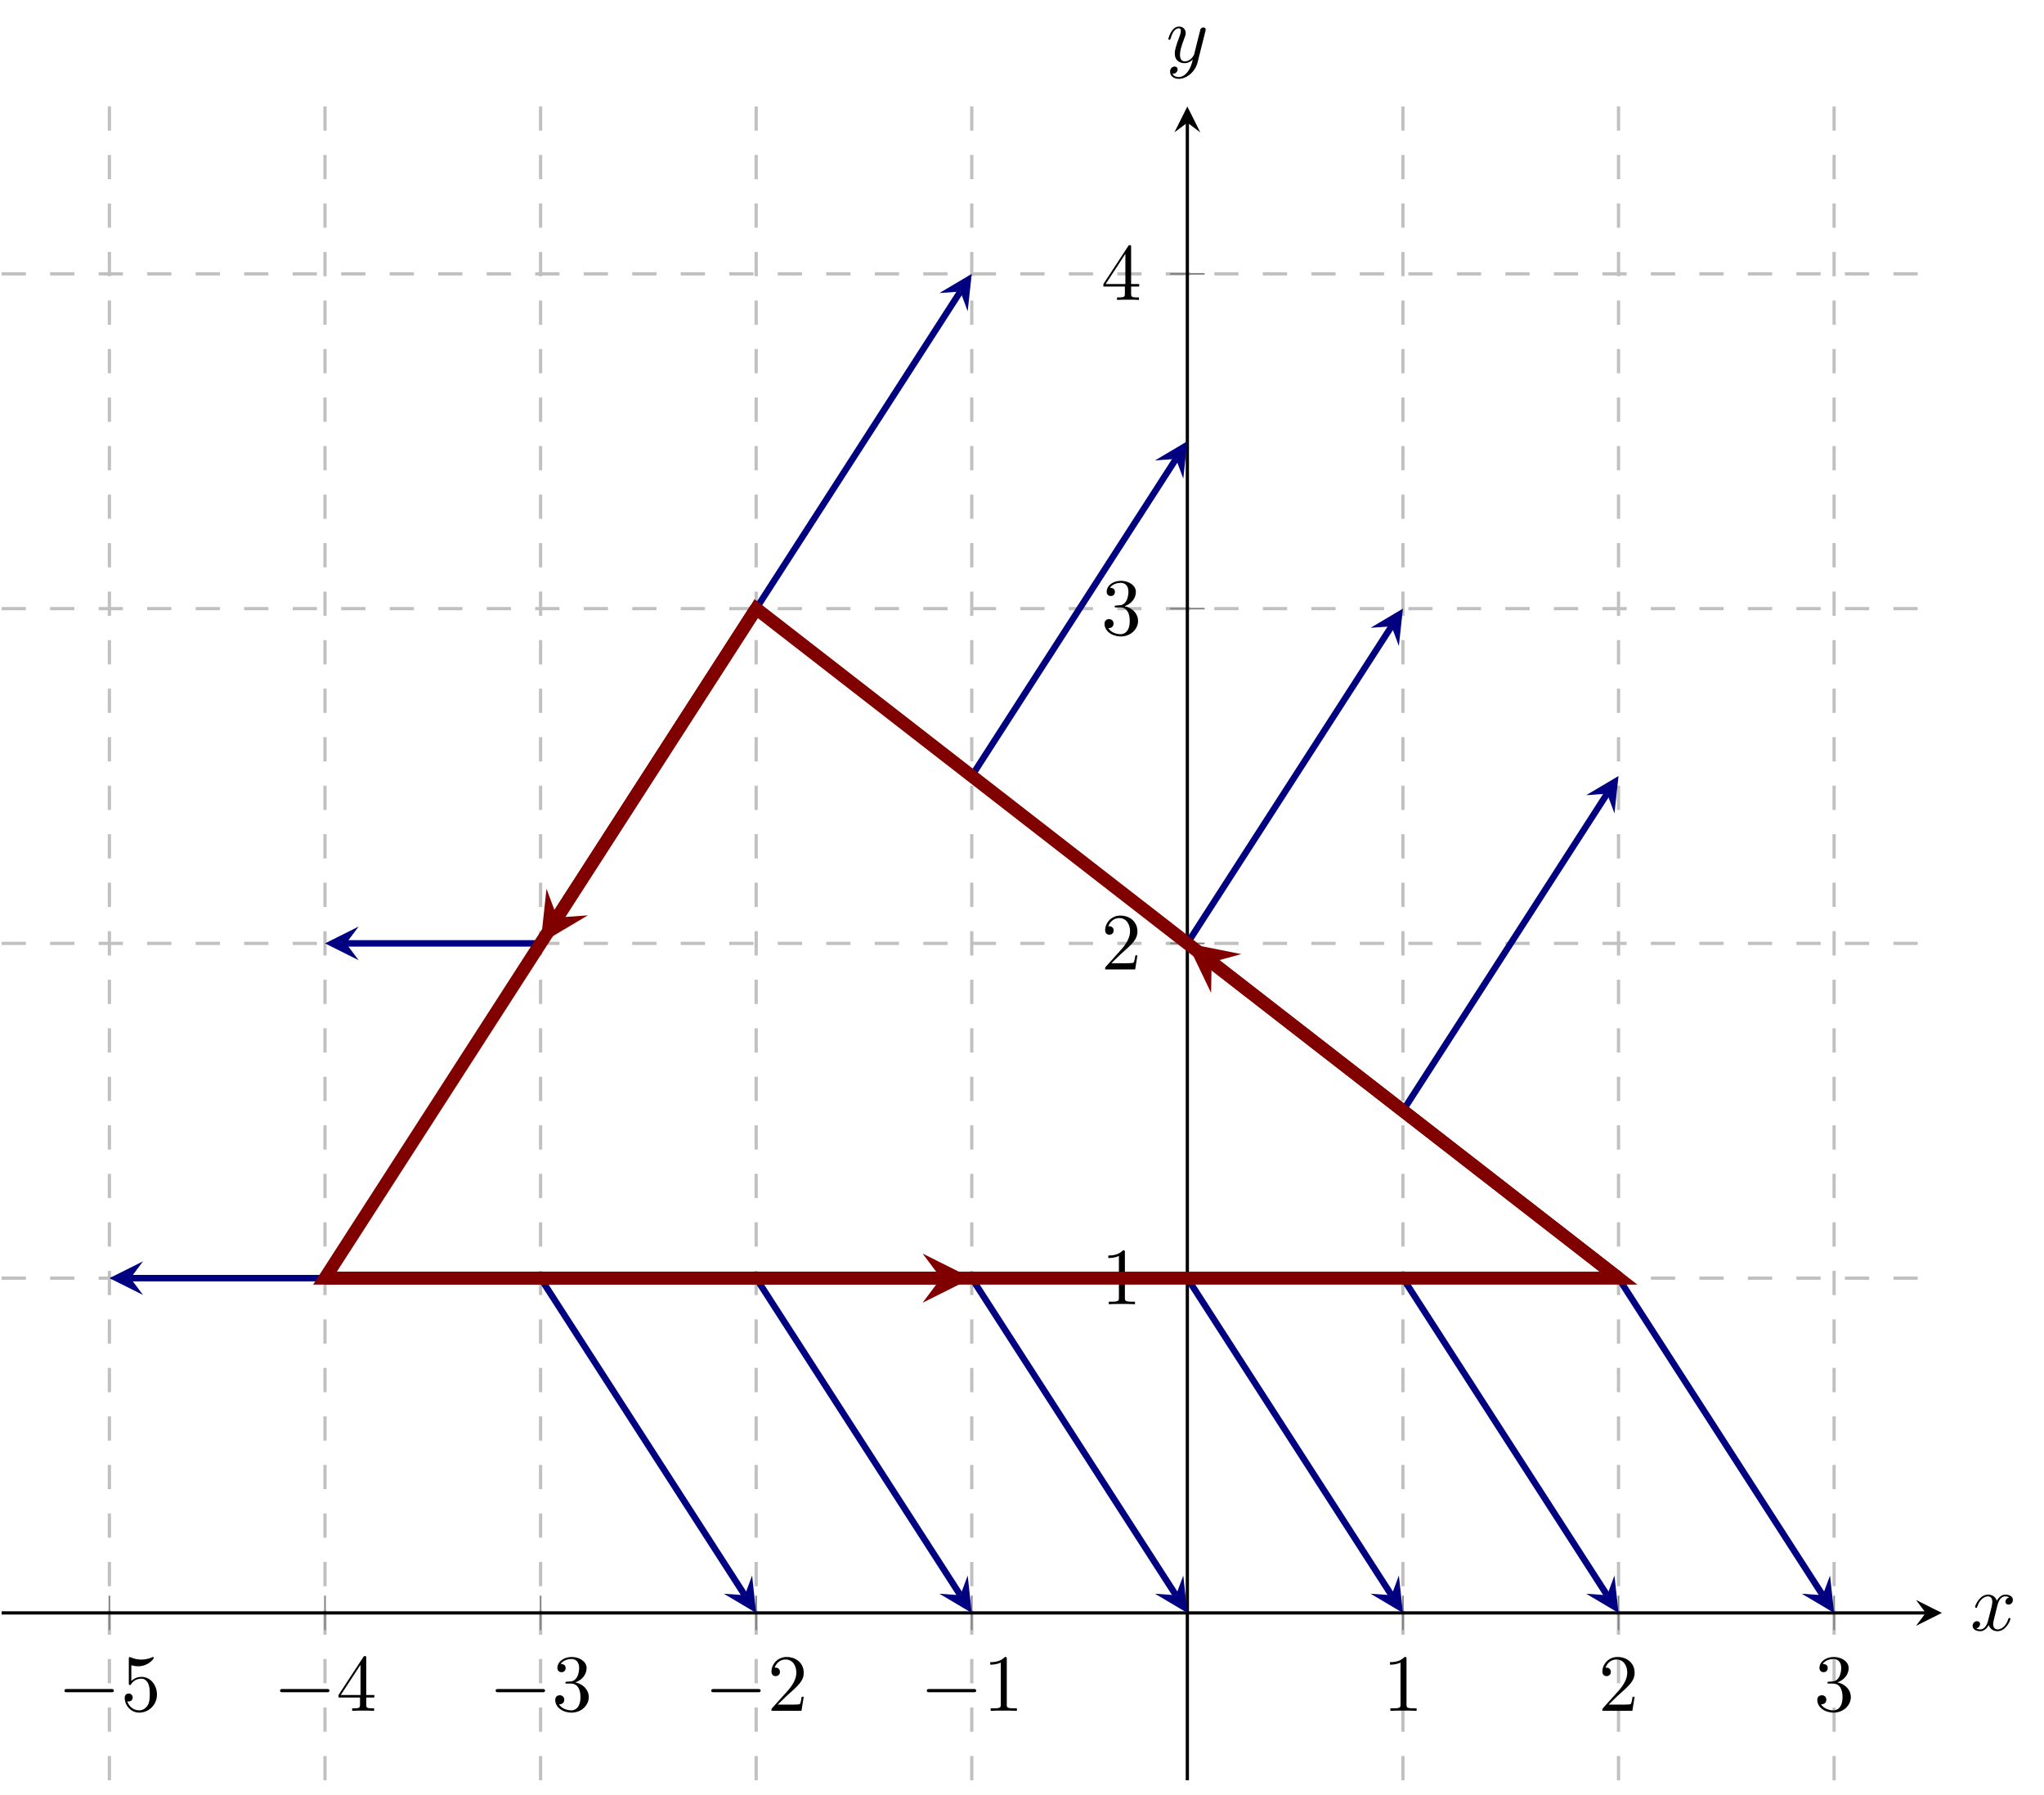 <?xml version='1.0' encoding='UTF-8'?>
<!-- This file was generated by dvisvgm 3.2.2 -->
<svg version='1.1' xmlns='http://www.w3.org/2000/svg' xmlns:xlink='http://www.w3.org/1999/xlink' width='352.533pt' height='309.568pt' viewBox='14.463 76.712 352.533 309.568'>
<defs>
<path id='g7-120' d='M3.328-3.009C3.387-3.268 3.616-4.184 4.314-4.184C4.364-4.184 4.603-4.184 4.812-4.055C4.533-4.005 4.334-3.756 4.334-3.517C4.334-3.357 4.443-3.168 4.712-3.168C4.932-3.168 5.25-3.347 5.25-3.746C5.25-4.264 4.663-4.403 4.324-4.403C3.746-4.403 3.397-3.875 3.278-3.646C3.029-4.304 2.491-4.403 2.202-4.403C1.166-4.403 .598-3.118 .598-2.869C.598-2.77 .697-2.77 .717-2.77C.797-2.77 .827-2.79 .847-2.879C1.186-3.935 1.843-4.184 2.182-4.184C2.371-4.184 2.72-4.095 2.72-3.517C2.72-3.208 2.55-2.54 2.182-1.146C2.022-.528 1.674-.11 1.235-.11C1.176-.11 .946-.11 .737-.239C.986-.289 1.205-.498 1.205-.777C1.205-1.046 .986-1.126 .837-1.126C.538-1.126 .289-.867 .289-.548C.289-.09 .787 .11 1.225 .11C1.883 .11 2.242-.588 2.271-.648C2.391-.279 2.75 .11 3.347 .11C4.374 .11 4.941-1.176 4.941-1.425C4.941-1.524 4.852-1.524 4.822-1.524C4.732-1.524 4.712-1.484 4.692-1.415C4.364-.349 3.686-.11 3.367-.11C2.979-.11 2.819-.428 2.819-.767C2.819-.986 2.879-1.205 2.989-1.644L3.328-3.009Z'/>
<path id='g7-121' d='M4.842-3.796C4.882-3.935 4.882-3.955 4.882-4.025C4.882-4.204 4.742-4.294 4.593-4.294C4.493-4.294 4.334-4.234 4.244-4.085C4.224-4.035 4.144-3.726 4.105-3.547C4.035-3.288 3.965-3.019 3.905-2.75L3.457-.956C3.417-.807 2.989-.11 2.331-.11C1.823-.11 1.714-.548 1.714-.917C1.714-1.375 1.883-1.993 2.222-2.869C2.381-3.278 2.421-3.387 2.421-3.587C2.421-4.035 2.102-4.403 1.604-4.403C.658-4.403 .289-2.959 .289-2.869C.289-2.77 .389-2.77 .408-2.77C.508-2.77 .518-2.79 .568-2.949C.837-3.885 1.235-4.184 1.574-4.184C1.654-4.184 1.823-4.184 1.823-3.866C1.823-3.616 1.724-3.357 1.654-3.168C1.255-2.112 1.076-1.544 1.076-1.076C1.076-.189 1.704 .11 2.291 .11C2.68 .11 3.019-.06 3.298-.339C3.168 .179 3.049 .667 2.65 1.196C2.391 1.534 2.012 1.823 1.554 1.823C1.415 1.823 .966 1.793 .797 1.405C.956 1.405 1.086 1.405 1.225 1.285C1.325 1.196 1.425 1.066 1.425 .877C1.425 .568 1.156 .528 1.056 .528C.827 .528 .498 .687 .498 1.176C.498 1.674 .936 2.042 1.554 2.042C2.58 2.042 3.606 1.136 3.885 .01L4.842-3.796Z'/>
<path id='g9-49' d='M2.929-6.376C2.929-6.615 2.929-6.635 2.7-6.635C2.082-5.998 1.205-5.998 .887-5.998V-5.689C1.086-5.689 1.674-5.689 2.192-5.948V-.787C2.192-.428 2.162-.309 1.265-.309H.946V0C1.295-.03 2.162-.03 2.56-.03S3.826-.03 4.174 0V-.309H3.856C2.959-.309 2.929-.418 2.929-.787V-6.376Z'/>
<path id='g9-50' d='M1.265-.767L2.321-1.793C3.875-3.168 4.473-3.706 4.473-4.702C4.473-5.838 3.577-6.635 2.361-6.635C1.235-6.635 .498-5.719 .498-4.832C.498-4.274 .996-4.274 1.026-4.274C1.196-4.274 1.544-4.394 1.544-4.802C1.544-5.061 1.365-5.32 1.016-5.32C.936-5.32 .917-5.32 .887-5.31C1.116-5.958 1.654-6.326 2.232-6.326C3.138-6.326 3.567-5.519 3.567-4.702C3.567-3.905 3.068-3.118 2.521-2.501L.608-.369C.498-.259 .498-.239 .498 0H4.194L4.473-1.733H4.224C4.174-1.435 4.105-.996 4.005-.847C3.935-.767 3.278-.767 3.059-.767H1.265Z'/>
<path id='g9-51' d='M2.889-3.507C3.706-3.776 4.284-4.473 4.284-5.26C4.284-6.077 3.407-6.635 2.451-6.635C1.445-6.635 .687-6.037 .687-5.28C.687-4.951 .907-4.762 1.196-4.762C1.504-4.762 1.704-4.981 1.704-5.27C1.704-5.768 1.235-5.768 1.086-5.768C1.395-6.257 2.052-6.386 2.411-6.386C2.819-6.386 3.367-6.167 3.367-5.27C3.367-5.151 3.347-4.573 3.088-4.134C2.79-3.656 2.451-3.626 2.202-3.616C2.122-3.606 1.883-3.587 1.813-3.587C1.733-3.577 1.664-3.567 1.664-3.467C1.664-3.357 1.733-3.357 1.903-3.357H2.341C3.158-3.357 3.527-2.68 3.527-1.704C3.527-.349 2.839-.06 2.401-.06C1.973-.06 1.225-.229 .877-.817C1.225-.767 1.534-.986 1.534-1.365C1.534-1.724 1.265-1.923 .976-1.923C.737-1.923 .418-1.783 .418-1.345C.418-.438 1.345 .219 2.431 .219C3.646 .219 4.553-.687 4.553-1.704C4.553-2.521 3.925-3.298 2.889-3.507Z'/>
<path id='g9-52' d='M2.929-1.644V-.777C2.929-.418 2.909-.309 2.172-.309H1.963V0C2.371-.03 2.889-.03 3.308-.03S4.254-.03 4.663 0V-.309H4.453C3.716-.309 3.696-.418 3.696-.777V-1.644H4.692V-1.953H3.696V-6.486C3.696-6.685 3.696-6.745 3.537-6.745C3.447-6.745 3.417-6.745 3.337-6.625L.279-1.953V-1.644H2.929ZM2.989-1.953H.558L2.989-5.669V-1.953Z'/>
<path id='g9-53' d='M4.473-2.002C4.473-3.188 3.656-4.184 2.58-4.184C2.102-4.184 1.674-4.025 1.315-3.676V-5.619C1.514-5.559 1.843-5.489 2.162-5.489C3.387-5.489 4.085-6.396 4.085-6.526C4.085-6.585 4.055-6.635 3.985-6.635C3.975-6.635 3.955-6.635 3.905-6.605C3.706-6.516 3.218-6.316 2.55-6.316C2.152-6.316 1.694-6.386 1.225-6.595C1.146-6.625 1.126-6.625 1.106-6.625C1.006-6.625 1.006-6.545 1.006-6.386V-3.437C1.006-3.258 1.006-3.178 1.146-3.178C1.215-3.178 1.235-3.208 1.275-3.268C1.385-3.427 1.753-3.965 2.56-3.965C3.078-3.965 3.328-3.507 3.407-3.328C3.567-2.959 3.587-2.57 3.587-2.072C3.587-1.724 3.587-1.126 3.347-.707C3.108-.319 2.74-.06 2.281-.06C1.554-.06 .986-.588 .817-1.176C.847-1.166 .877-1.156 .986-1.156C1.315-1.156 1.484-1.405 1.484-1.644S1.315-2.132 .986-2.132C.847-2.132 .498-2.062 .498-1.604C.498-.747 1.186 .219 2.301 .219C3.457 .219 4.473-.737 4.473-2.002Z'/>
<path id='g6-0' d='M6.565-2.291C6.735-2.291 6.914-2.291 6.914-2.491S6.735-2.69 6.565-2.69H1.176C1.006-2.69 .827-2.69 .827-2.491S1.006-2.291 1.176-2.291H6.565Z'/>
</defs>
<g id='page4' transform='matrix(1.4 0 0 1.4 0 0)'>
<g stroke-miterlimit='10' transform='translate(10.53,274.071)scale(0.996,-0.996)'>
<g fill='#000' stroke='#000'>
<g stroke-width='0.4'>
<g stroke='none' transform='scale(-1.004,1.004)translate(10.53,274.071)scale(-1,-1)'/>
<g transform='translate(-0.2,-0.2)'>
<g stroke='none' transform='scale(-1.004,1.004)translate(10.53,274.071)scale(-1,-1)'>
<g stroke='#000' stroke-miterlimit='10' transform='translate(10.729,273.872)scale(0.996,-0.996)'>
<g fill='#000' stroke='#000'>
<g stroke-width='0.4'>
<g stroke-width='0.4'>
<g fill='#c0c0c0' stroke='#c0c0c0'>
<g stroke-dasharray='3.0,3.0' stroke-dashoffset='0.0'>
<g fill='#c0c0c0' stroke='#c0c0c0'>
<path d='M13.333 0V206.993M39.999 0V206.993M66.666 0V206.993M93.332 0V206.993M119.998 0V206.993M173.331 0V206.993M199.997 0V206.993M226.663 0V206.993' fill='none'/>
</g>
</g>
</g>
</g>
<g stroke-width='0.4'>
<g fill='#c0c0c0' stroke='#c0c0c0'>
<g stroke-dasharray='3.0,3.0' stroke-dashoffset='0.0'>
<g fill='#c0c0c0' stroke='#c0c0c0'>
<path d='M0 62.098H239.996M0 103.497H239.996M0 144.895H239.996M0 186.294H239.996' fill='none'/>
</g>
</g>
</g>
</g>
<g stroke-width='0.2'>
<g fill='#808080' stroke='#808080'>
<path d='M13.333 18.565V22.833M39.999 18.565V22.833M66.666 18.565V22.833M93.332 18.565V22.833M119.998 18.565V22.833M173.331 18.565V22.833M199.997 18.565V22.833M226.663 18.565V22.833' fill='none'/>
</g>
</g>
<g stroke-width='0.2'>
<g fill='#808080' stroke='#808080'>
<path d='M144.531 62.098H148.798M144.531 103.497H148.798M144.531 144.895H148.798M144.531 186.294H148.798' fill='none'/>
</g>
</g>
<path d='M0 20.699H237.996' fill='none'/>
<g transform='translate(237.996,20.699)'>
<path d='M2 0L-1.2 1.6L0 0L-1.2-1.6' stroke='none'/>
</g>
<path d='M146.664 0V204.993' fill='none'/>
<g transform='matrix(0.0,1.0,-1.0,0.0,146.664,204.993)'>
<path d='M2 0L-1.2 1.6L0 0L-1.2-1.6' stroke='none'/>
</g>
<g transform='translate(6.944,8.588)'>
<g stroke='none' transform='scale(-1.004,1.004)translate(10.729,273.872)scale(-1,-1)'>
<g fill='#000'>
<g stroke='none'>
<use x='10.729' y='273.872' xlink:href='#g6-0'/>
<use x='18.478' y='273.872' xlink:href='#g9-53'/>
</g>
</g>
</g>
</g>
<g transform='translate(33.61,8.588)'>
<g stroke='none' transform='scale(-1.004,1.004)translate(10.729,273.872)scale(-1,-1)'>
<g fill='#000'>
<g stroke='none'>
<use x='10.729' y='273.872' xlink:href='#g6-0'/>
<use x='18.478' y='273.872' xlink:href='#g9-52'/>
</g>
</g>
</g>
</g>
<g transform='translate(60.277,8.588)'>
<g stroke='none' transform='scale(-1.004,1.004)translate(10.729,273.872)scale(-1,-1)'>
<g fill='#000'>
<g stroke='none'>
<use x='10.729' y='273.872' xlink:href='#g6-0'/>
<use x='18.478' y='273.872' xlink:href='#g9-51'/>
</g>
</g>
</g>
</g>
<g transform='translate(86.943,8.588)'>
<g stroke='none' transform='scale(-1.004,1.004)translate(10.729,273.872)scale(-1,-1)'>
<g fill='#000'>
<g stroke='none'>
<use x='10.729' y='273.872' xlink:href='#g6-0'/>
<use x='18.478' y='273.872' xlink:href='#g9-50'/>
</g>
</g>
</g>
</g>
<g transform='translate(113.609,8.588)'>
<g stroke='none' transform='scale(-1.004,1.004)translate(10.729,273.872)scale(-1,-1)'>
<g fill='#000'>
<g stroke='none'>
<use x='10.729' y='273.872' xlink:href='#g6-0'/>
<use x='18.478' y='273.872' xlink:href='#g9-49'/>
</g>
</g>
</g>
</g>
<g transform='translate(170.831,8.588)'>
<g stroke='none' transform='scale(-1.004,1.004)translate(10.729,273.872)scale(-1,-1)'>
<g fill='#000'>
<g stroke='none'>
<use x='10.729' y='273.872' xlink:href='#g9-49'/>
</g>
</g>
</g>
</g>
<g transform='translate(197.497,8.588)'>
<g stroke='none' transform='scale(-1.004,1.004)translate(10.729,273.872)scale(-1,-1)'>
<g fill='#000'>
<g stroke='none'>
<use x='10.729' y='273.872' xlink:href='#g9-50'/>
</g>
</g>
</g>
</g>
<g transform='translate(224.163,8.588)'>
<g stroke='none' transform='scale(-1.004,1.004)translate(10.729,273.872)scale(-1,-1)'>
<g fill='#000'>
<g stroke='none'>
<use x='10.729' y='273.872' xlink:href='#g9-51'/>
</g>
</g>
</g>
</g>
<g transform='translate(135.998,58.876)'>
<g stroke='none' transform='scale(-1.004,1.004)translate(10.729,273.872)scale(-1,-1)'>
<g fill='#000'>
<g stroke='none'>
<use x='10.729' y='273.872' xlink:href='#g9-49'/>
</g>
</g>
</g>
</g>
<g transform='translate(135.998,100.274)'>
<g stroke='none' transform='scale(-1.004,1.004)translate(10.729,273.872)scale(-1,-1)'>
<g fill='#000'>
<g stroke='none'>
<use x='10.729' y='273.872' xlink:href='#g9-50'/>
</g>
</g>
</g>
</g>
<g transform='translate(135.998,141.673)'>
<g stroke='none' transform='scale(-1.004,1.004)translate(10.729,273.872)scale(-1,-1)'>
<g fill='#000'>
<g stroke='none'>
<use x='10.729' y='273.872' xlink:href='#g9-51'/>
</g>
</g>
</g>
</g>
<g transform='translate(135.998,183.072)'>
<g stroke='none' transform='scale(-1.004,1.004)translate(10.729,273.872)scale(-1,-1)'>
<g fill='#000'>
<g stroke='none'>
<use x='10.729' y='273.872' xlink:href='#g9-52'/>
</g>
</g>
</g>
</g>
<clipPath id='pgfcp4'>
<path d='M0 0H239.996V206.993H0Z'/> </clipPath>
<g clip-path='url(#pgfcp4)'>
<g fill='#000080' stroke='#000080'>
<g stroke-width='0.8'>
<path d='M173.331 82.797L198.589 122.01' fill='none'/>
<g transform='matrix(0.541,0.841,-0.841,0.541,198.589,122.01)'>
<path d='M2.6 0L-1.56 2.08L0 0L-1.56-2.08' stroke='none'/>
</g>
</g>
</g>
<g fill='#000080' stroke='#000080'>
<g stroke-width='0.8'>
<path d='M146.664 103.497L171.923 142.71' fill='none'/>
<g transform='matrix(0.541,0.841,-0.841,0.541,171.923,142.71)'>
<path d='M2.6 0L-1.56 2.08L0 0L-1.56-2.08' stroke='none'/>
</g>
</g>
</g>
<g fill='#000080' stroke='#000080'>
<g stroke-width='0.8'>
<path d='M119.998 124.196L145.257 163.409' fill='none'/>
<g transform='matrix(0.541,0.841,-0.841,0.541,145.257,163.409)'>
<path d='M2.6 0L-1.56 2.08L0 0L-1.56-2.08' stroke='none'/>
</g>
</g>
</g>
<g fill='#000080' stroke='#000080'>
<g stroke-width='0.8'>
<path d='M93.332 144.895L118.59 184.108' fill='none'/>
<g transform='matrix(0.541,0.841,-0.841,0.541,118.59,184.108)'>
<path d='M2.6 0L-1.56 2.08L0 0L-1.56-2.08' stroke='none'/>
</g>
</g>
</g>
<g fill='#000080' stroke='#000080'>
<g stroke-width='0.8'>
<path d='M66.666 103.497H42.599' fill='none'/>
<g transform='matrix(-1.0,0.0,0.0,-1.0,42.599,103.497)'>
<path d='M2.6 0L-1.56 2.08L0 0L-1.56-2.08' stroke='none'/>
</g>
</g>
</g>
<g fill='#000080' stroke='#000080'>
<g stroke-width='0.8'>
<path d='M39.999 62.098H15.933' fill='none'/>
<g transform='matrix(-1.0,0.0,0.0,-1.0,15.933,62.098)'>
<path d='M2.6 0L-1.56 2.08L0 0L-1.56-2.08' stroke='none'/>
</g>
</g>
</g>
<g fill='#000080' stroke='#000080'>
<g stroke-width='0.8'>
<path d='M66.666 62.098L91.924 22.885' fill='none'/>
<g transform='matrix(0.541,-0.841,0.841,0.541,91.924,22.885)'>
<path d='M2.6 0L-1.56 2.08L0 0L-1.56-2.08' stroke='none'/>
</g>
</g>
</g>
<g fill='#000080' stroke='#000080'>
<g stroke-width='0.8'>
<path d='M93.332 62.098L118.59 22.885' fill='none'/>
<g transform='matrix(0.541,-0.841,0.841,0.541,118.59,22.885)'>
<path d='M2.6 0L-1.56 2.08L0 0L-1.56-2.08' stroke='none'/>
</g>
</g>
</g>
<g fill='#000080' stroke='#000080'>
<g stroke-width='0.8'>
<path d='M119.998 62.098L145.257 22.885' fill='none'/>
<g transform='matrix(0.541,-0.841,0.841,0.541,145.257,22.885)'>
<path d='M2.6 0L-1.56 2.08L0 0L-1.56-2.08' stroke='none'/>
</g>
</g>
</g>
<g fill='#000080' stroke='#000080'>
<g stroke-width='0.8'>
<path d='M146.664 62.098L171.923 22.885' fill='none'/>
<g transform='matrix(0.541,-0.841,0.841,0.541,171.923,22.885)'>
<path d='M2.6 0L-1.56 2.08L0 0L-1.56-2.08' stroke='none'/>
</g>
</g>
</g>
<g fill='#000080' stroke='#000080'>
<g stroke-width='0.8'>
<path d='M173.331 62.098L198.589 22.885' fill='none'/>
<g transform='matrix(0.541,-0.841,0.841,0.541,198.589,22.885)'>
<path d='M2.6 0L-1.56 2.08L0 0L-1.56-2.08' stroke='none'/>
</g>
</g>
</g>
<g fill='#000080' stroke='#000080'>
<g stroke-width='0.8'>
<path d='M199.997 62.098L225.255 22.885' fill='none'/>
<g transform='matrix(0.541,-0.841,0.841,0.541,225.255,22.885)'>
<path d='M2.6 0L-1.56 2.08L0 0L-1.56-2.08' stroke='none'/>
</g>
</g>
</g>
<g fill='#800000' stroke='#800000'>
<g stroke-width='1.6'>
<path d='M199.997 62.098L93.332 144.895L39.999 62.098H199.997L93.332 144.895' fill='none'/>
</g>
</g>
<g fill='#800000' stroke='#800000'>
<g stroke-width='1.6'>
<path d='M199.997 62.098L149.666 101.167' fill='none'/>
<g transform='matrix(-0.79,0.613,-0.613,-0.79,149.666,101.167)'>
<path d='M3.8 0L-2.28 3.04L0 0L-2.28-3.04' stroke='none'/>
</g>
</g>
</g>
<g fill='#800000' stroke='#800000'>
<g stroke-width='1.6'>
<path d='M93.332 144.895L68.723 106.691' fill='none'/>
<g transform='matrix(-0.541,-0.841,0.841,-0.541,68.723,106.691)'>
<path d='M3.8 0L-2.28 3.04L0 0L-2.28-3.04' stroke='none'/>
</g>
</g>
</g>
<g fill='#800000' stroke='#800000'>
<g stroke-width='1.6'>
<path d='M39.999 62.098H116.198' fill='none'/>
<g transform='translate(116.198,62.098)'>
<path d='M3.8 0L-2.28 3.04L0 0L-2.28-3.04' stroke='none'/>
</g>
</g>
</g>
</g>
<g transform='translate(243.505,18.545)'>
<g stroke='none' transform='scale(-1.004,1.004)translate(10.729,273.872)scale(-1,-1)'>
<g fill='#000'>
<g stroke='none'>
<use x='10.729' y='273.872' xlink:href='#g7-120'/>
</g>
</g>
</g>
</g>
<g transform='translate(144.03,212.461)'>
<g stroke='none' transform='scale(-1.004,1.004)translate(10.729,273.872)scale(-1,-1)'>
<g fill='#000'>
<g stroke='none'>
<use x='10.729' y='273.872' xlink:href='#g7-121'/>
</g>
</g>
</g>
</g>
</g>
</g>
</g>
</g>
</g>
</g>
</g>
</g>
</g>
</svg>
